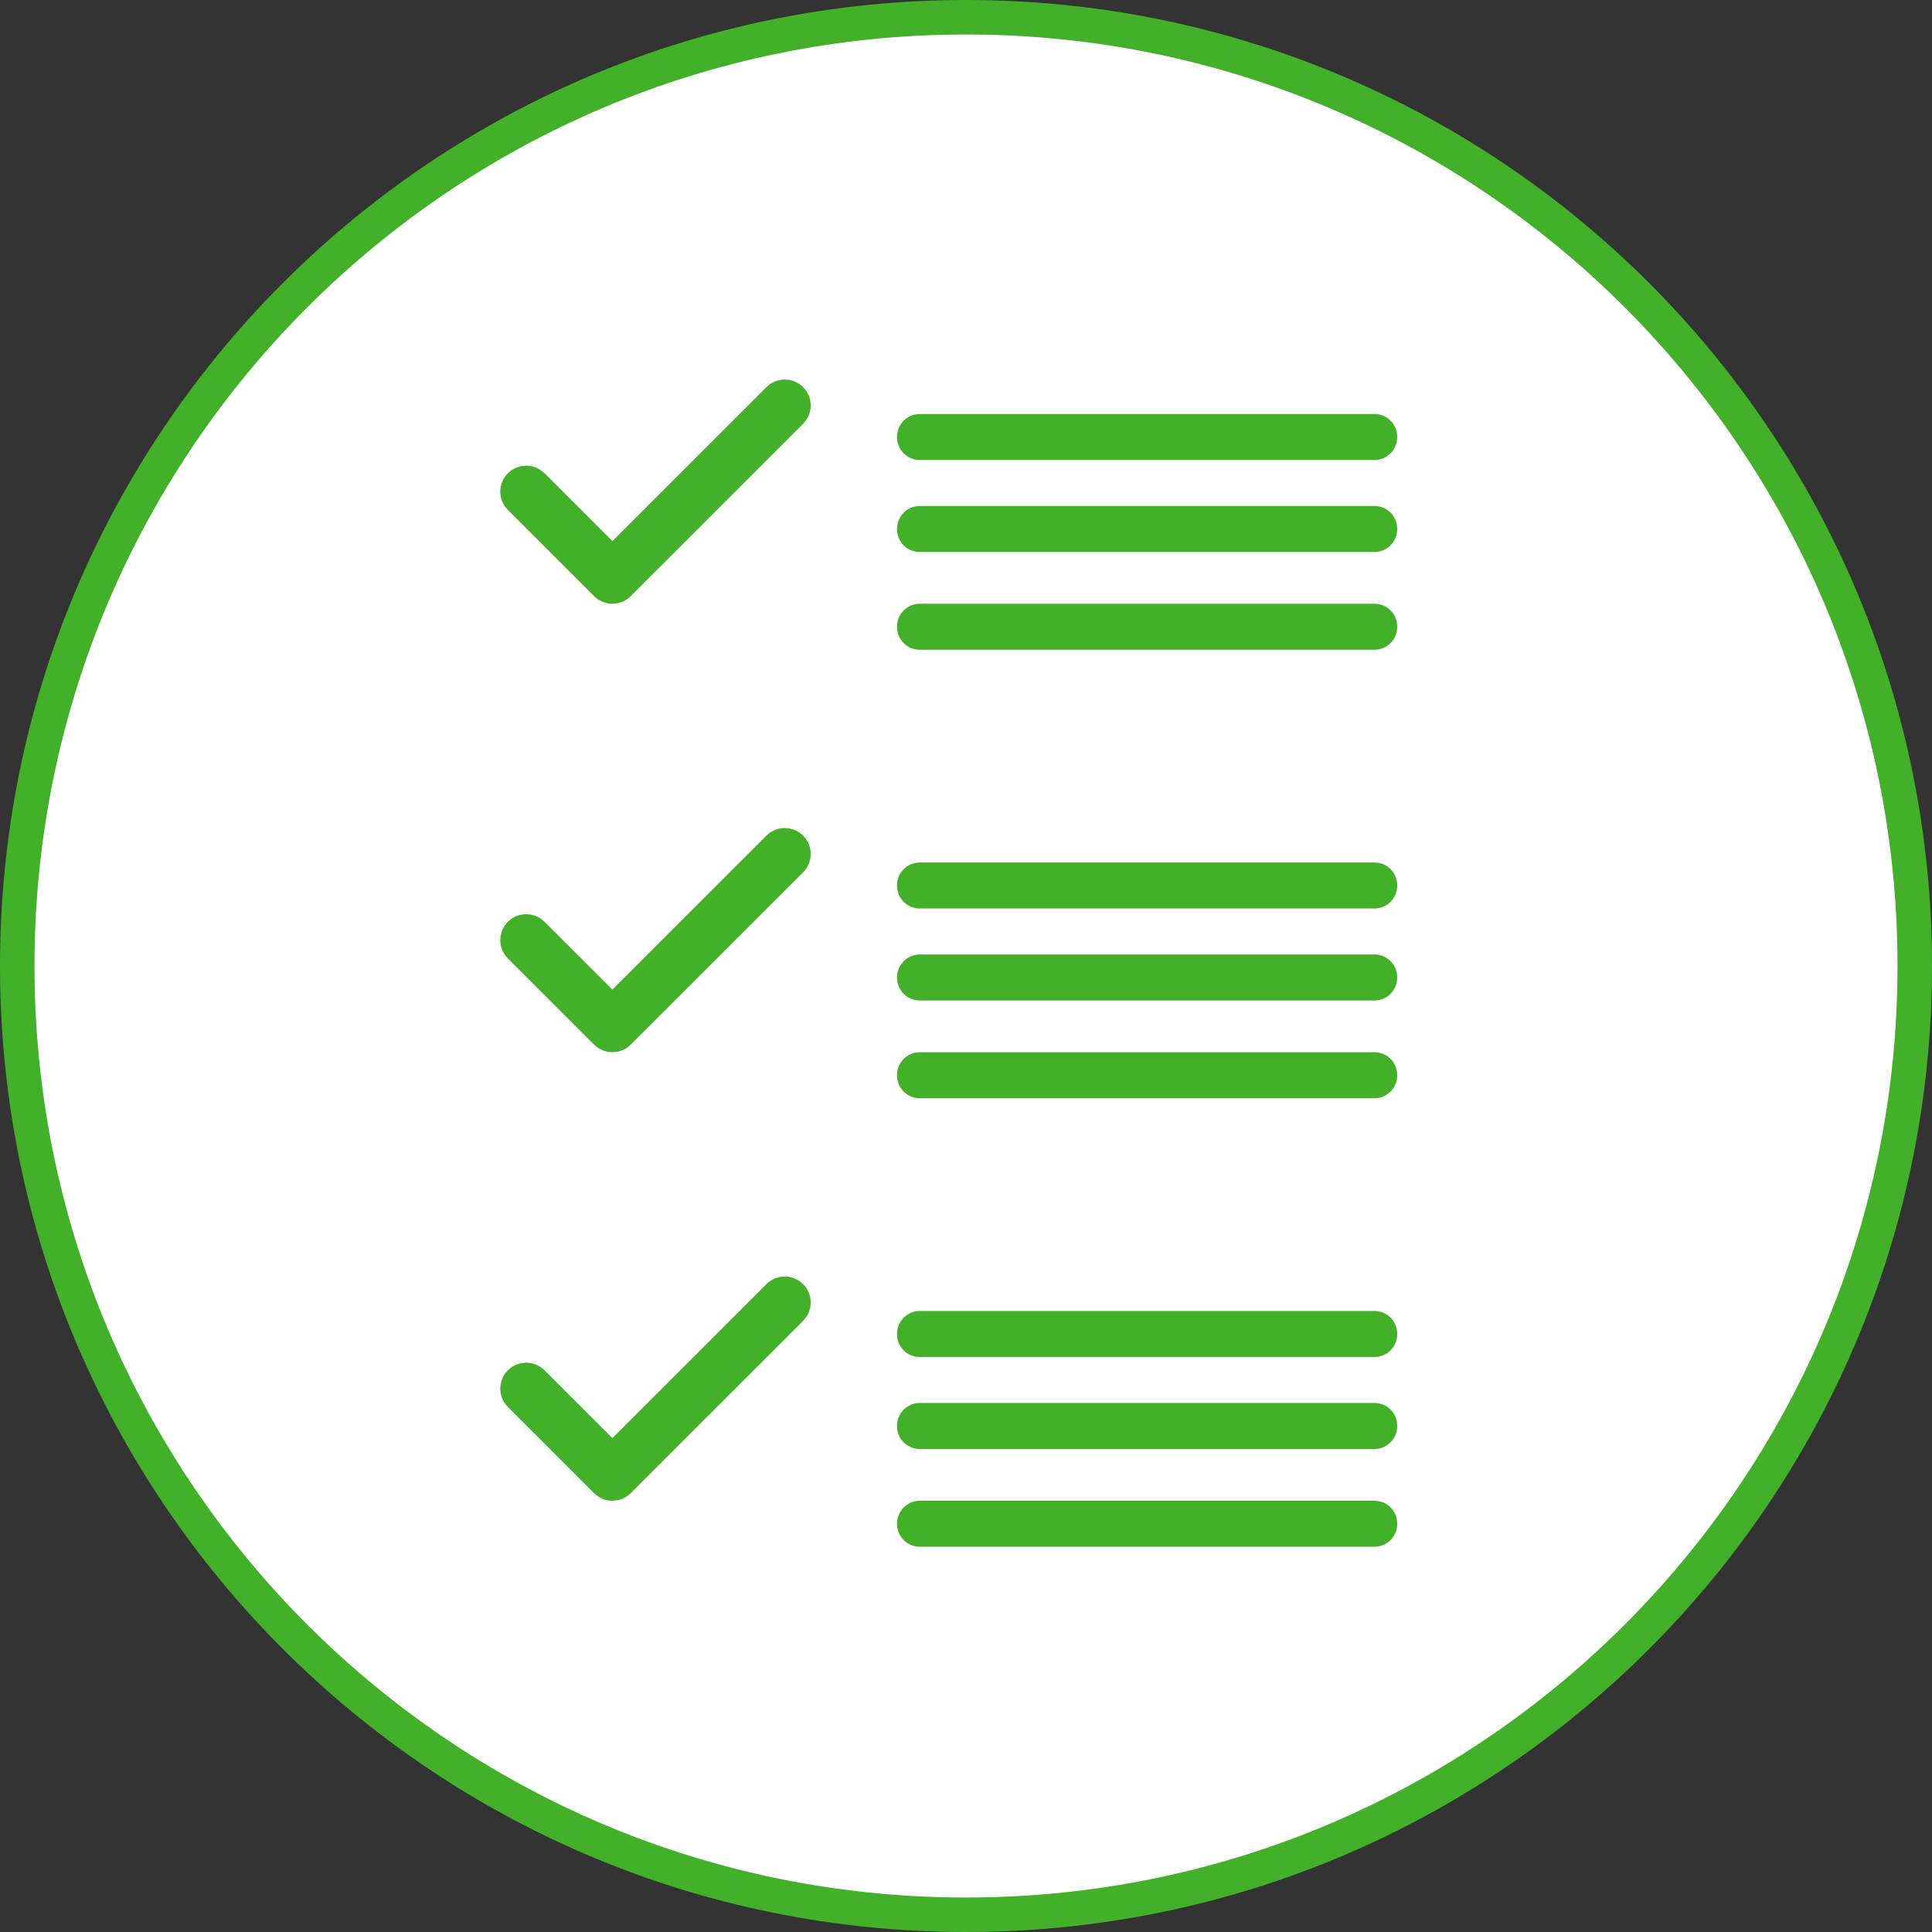 <?xml version="1.0" encoding="UTF-8" standalone="no"?>
<svg width="112px" height="112px" viewBox="0 0 112 112" version="1.1" xmlns="http://www.w3.org/2000/svg" xmlns:xlink="http://www.w3.org/1999/xlink" xmlns:sketch="http://www.bohemiancoding.com/sketch/ns">
    <rect x="0" y="0" width="112" height="112" fill="#333333" stroke="none"/>
    <!-- Generator: Sketch 3.3.2 (12043) - http://www.bohemiancoding.com/sketch -->
    <title>Benefits</title>
    <desc>Created with Sketch.</desc>
    <defs></defs>
    <g id="HOME-FLOW" stroke="none" stroke-width="1" fill="none" fill-rule="evenodd" sketch:type="MSPage">
        <g id="0_0_Pre-Login_Home_Patients" sketch:type="MSArtboardGroup" transform="translate(-164, -1228)">
            <g id="H2-Copy" sketch:type="MSLayerGroup" transform="translate(120, 770)">
                <g id="Benefits" transform="translate(45, 459)" sketch:type="MSShapeGroup">
                    <path d="M55,110 C24.624,110 0,85.376 0,55 C0,24.624 24.624,0 55,0 C85.376,0 110,24.624 110,55 C110,85.376 85.376,110 55,110 Z" id="Fill-7-Copy-2" stroke="#43B02A" stroke-width="2" fill="#FFFFFF"></path>
                    <g id="Rectangle-865-Copy-+-Rectangle-865-Copy-2-+-Rectangle-458" transform="translate(29, 22)" fill="#43B02A">
                        <path d="M23.321,1 C22.592,1 22,1.592 22,2.333 L22,2.333 C22,3.07 22.579,3.667 23.321,3.667 L49.679,3.667 C50.408,3.667 51,3.075 51,2.333 L51,2.333 C51,1.597 50.421,1 49.679,1 L23.321,1 L23.321,1 Z M23.321,6.333 C22.592,6.333 22,6.925 22,7.667 L22,7.667 C22,8.403 22.579,9 23.321,9 L49.679,9 C50.408,9 51,8.408 51,7.667 L51,7.667 C51,6.93 50.421,6.333 49.679,6.333 L23.321,6.333 L23.321,6.333 Z" id="Rectangle-865-Copy"></path>
                        <path d="M23.321,12 C22.592,12 22,12.592 22,13.333 L22,13.333 C22,14.07 22.579,14.667 23.321,14.667 L49.679,14.667 C50.408,14.667 51,14.075 51,13.333 L51,13.333 C51,12.597 50.421,12 49.679,12 L23.321,12 L23.321,12 Z" id="Rectangle-865-Copy-2"></path>
                        <path d="M5.501,11 C5.631,11 5.76,10.951 5.858,10.852 L15.852,0.861 C16.049,0.664 16.05,0.346 15.851,0.148 C15.654,-0.049 15.335,-0.049 15.138,0.147 L5.502,9.781 L0.862,5.143 C0.665,4.946 0.347,4.945 0.148,5.143 C-0.049,5.34 -0.05,5.658 0.149,5.857 L5.144,10.851 C5.243,10.95 5.372,11 5.501,11 L5.501,11 Z" id="Rectangle-458" stroke="#43B02A" stroke-width="2"></path>
                    </g>
                    <g id="Rectangle-865-Copy-+-Rectangle-865-Copy-2-+-Rectangle-458-Copy" transform="translate(29, 74)" fill="#43B02A">
                        <path d="M23.321,1 C22.592,1 22,1.592 22,2.333 L22,2.333 C22,3.07 22.579,3.667 23.321,3.667 L49.679,3.667 C50.408,3.667 51,3.075 51,2.333 L51,2.333 C51,1.597 50.421,1 49.679,1 L23.321,1 L23.321,1 Z M23.321,6.333 C22.592,6.333 22,6.925 22,7.667 L22,7.667 C22,8.403 22.579,9 23.321,9 L49.679,9 C50.408,9 51,8.408 51,7.667 L51,7.667 C51,6.93 50.421,6.333 49.679,6.333 L23.321,6.333 L23.321,6.333 Z" id="Rectangle-865-Copy"></path>
                        <path d="M23.321,12 C22.592,12 22,12.592 22,13.333 L22,13.333 C22,14.07 22.579,14.667 23.321,14.667 L49.679,14.667 C50.408,14.667 51,14.075 51,13.333 L51,13.333 C51,12.597 50.421,12 49.679,12 L23.321,12 L23.321,12 Z" id="Rectangle-865-Copy-2"></path>
                        <path d="M5.501,11 C5.631,11 5.76,10.951 5.858,10.852 L15.852,0.861 C16.049,0.664 16.05,0.346 15.851,0.148 C15.654,-0.049 15.335,-0.049 15.138,0.147 L5.502,9.781 L0.862,5.143 C0.665,4.946 0.347,4.945 0.148,5.143 C-0.049,5.34 -0.05,5.658 0.149,5.857 L5.144,10.851 C5.243,10.95 5.372,11 5.501,11 L5.501,11 Z" id="Rectangle-458" stroke="#43B02A" stroke-width="2"></path>
                    </g>
                    <g id="Rectangle-865-Copy-+-Rectangle-865-Copy-2-+-Rectangle-458-Copy-Copy" transform="translate(29, 48)" fill="#43B02A">
                        <path d="M23.321,1 C22.592,1 22,1.592 22,2.333 L22,2.333 C22,3.07 22.579,3.667 23.321,3.667 L49.679,3.667 C50.408,3.667 51,3.075 51,2.333 L51,2.333 C51,1.597 50.421,1 49.679,1 L23.321,1 L23.321,1 Z M23.321,6.333 C22.592,6.333 22,6.925 22,7.667 L22,7.667 C22,8.403 22.579,9 23.321,9 L49.679,9 C50.408,9 51,8.408 51,7.667 L51,7.667 C51,6.93 50.421,6.333 49.679,6.333 L23.321,6.333 L23.321,6.333 Z" id="Rectangle-865-Copy"></path>
                        <path d="M23.321,12 C22.592,12 22,12.592 22,13.333 L22,13.333 C22,14.07 22.579,14.667 23.321,14.667 L49.679,14.667 C50.408,14.667 51,14.075 51,13.333 L51,13.333 C51,12.597 50.421,12 49.679,12 L23.321,12 L23.321,12 Z" id="Rectangle-865-Copy-2"></path>
                        <path d="M5.501,11 C5.631,11 5.76,10.951 5.858,10.852 L15.852,0.861 C16.049,0.664 16.05,0.346 15.851,0.148 C15.654,-0.049 15.335,-0.049 15.138,0.147 L5.502,9.781 L0.862,5.143 C0.665,4.946 0.347,4.945 0.148,5.143 C-0.049,5.34 -0.05,5.658 0.149,5.857 L5.144,10.851 C5.243,10.95 5.372,11 5.501,11 L5.501,11 Z" id="Rectangle-458" stroke="#43B02A" stroke-width="2"></path>
                    </g>
                </g>
            </g>
        </g>
    </g>
</svg>